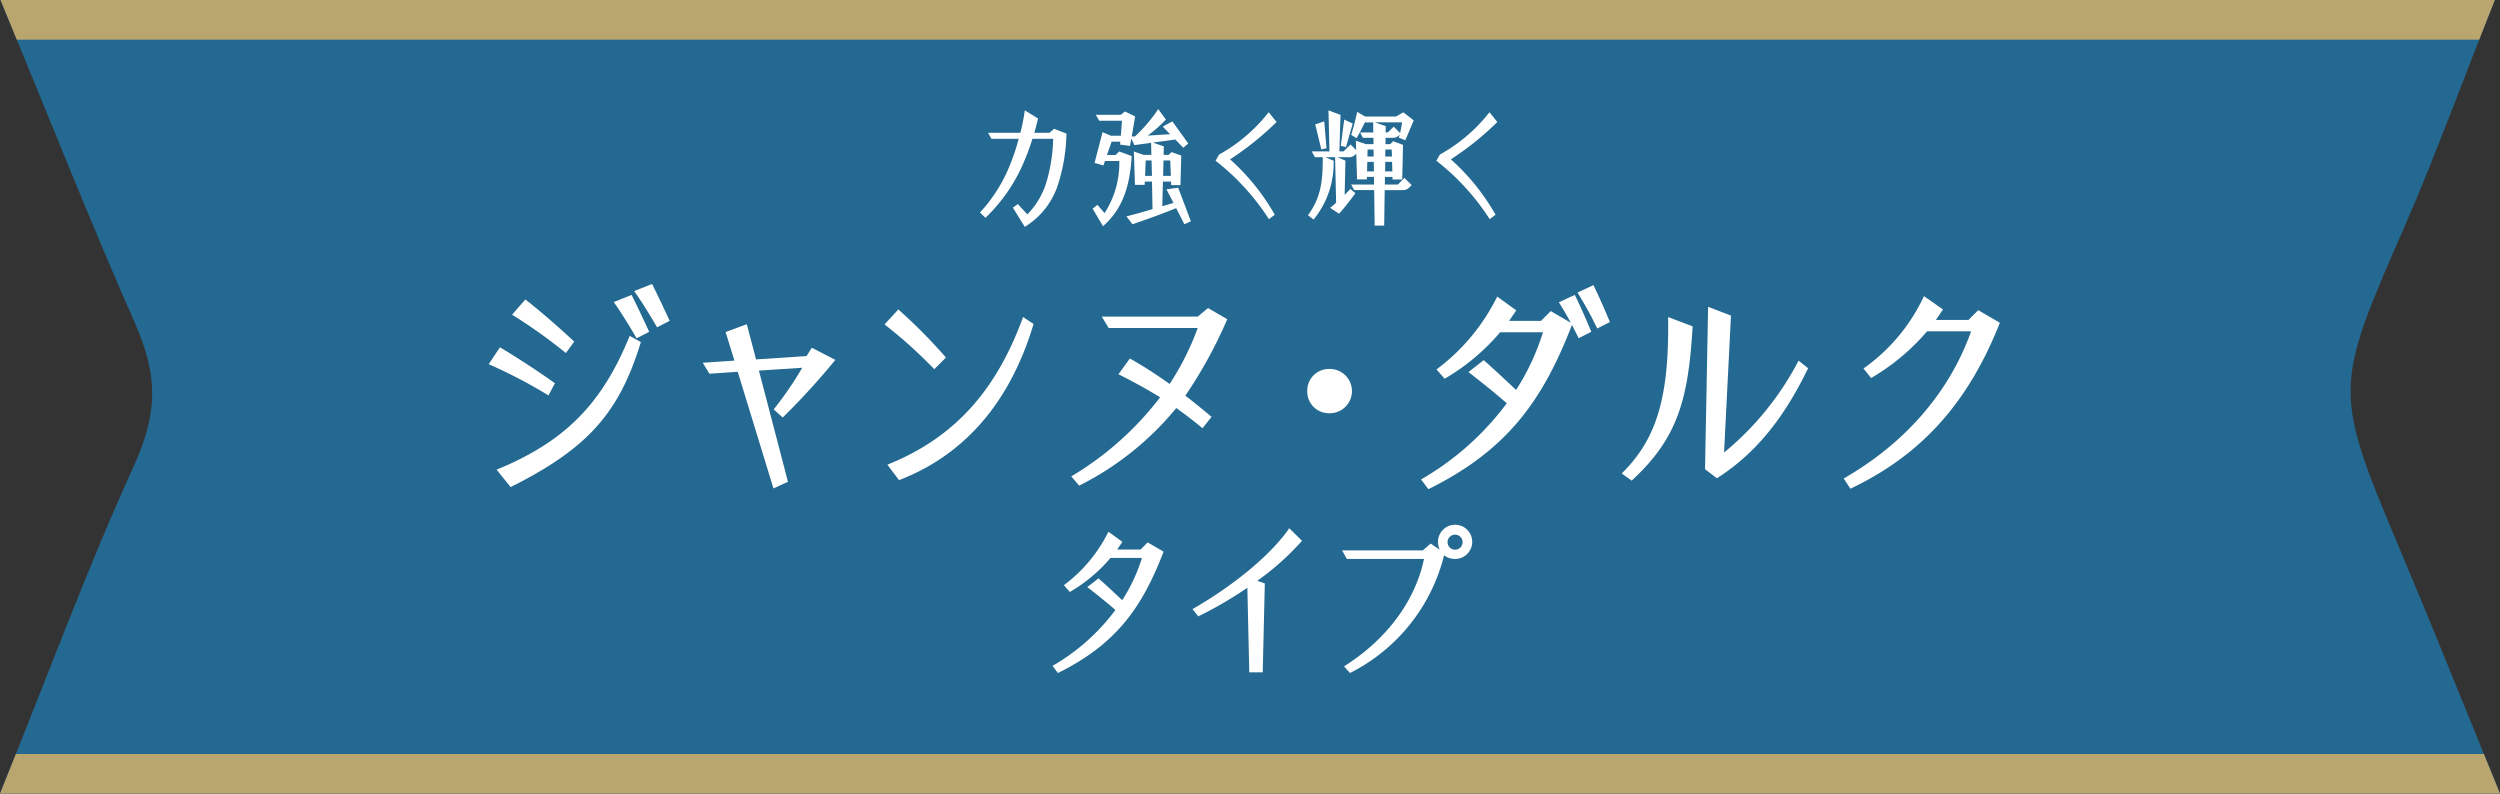 <svg xmlns="http://www.w3.org/2000/svg" xmlns:xlink="http://www.w3.org/1999/xlink" width="315" height="100" viewBox="0 0 315 100"><rect x="0" y="0" width="315" height="100" fill="#333333" stroke="none"/><defs><clipPath id="a"><path d="M7704,8380.453c6.048-14.981,11.09-28.633,16.8-41.147,3.124-6.848,3.144-11.478.179-18.191-5.653-12.8-10.94-26.213-16.913-40.661h314.278c-4.373,11.035-7.672,20.072-11.347,28.492-9.057,20.75-9.1,20.6-.089,41.965,3.727,8.839,7.327,17.88,12.094,29.543Z" fill="none"/></clipPath></defs><g transform="translate(-30 -480)"><g transform="translate(-7674 -7800.453)"><path d="M7704,8380.453c6.048-14.981,11.09-28.633,16.8-41.147,3.124-6.848,3.144-11.478.179-18.191-5.653-12.8-10.94-26.213-16.913-40.661h314.278c-4.373,11.035-7.672,20.072-11.347,28.492-9.057,20.75-9.1,20.6-.089,41.965,3.727,8.839,7.327,17.88,12.094,29.543Z" fill="#236991"/><g clip-path="url(#a)"><path d="M7704.064,8280.453h314.278" fill="#236991"/><path d="M8018.342,8285.453H7704.064v-10h314.278Z" fill="#b9a56e"/><path d="M8019,8380.453H7704" fill="#236991"/><path d="M8019,8385.453H7704v-10h315Z" fill="#b9a56e"/></g></g><g transform="translate(-7674 -7800.453)"><path d="M7765.581,8326.343l1.41-2.13c1.98,1.17,4.8,3,6.93,4.529l-.811,1.531A63.944,63.944,0,0,0,7765.581,8326.343Zm.99,13.29c8.52-3.51,13.23-8.16,16.769-16.859l1.41.779c-2.79,9.18-6.959,13.529-16.409,18.27Zm1.95-19.529,1.68-1.92c1.98,1.56,4.26,3.539,6.15,5.31l-1.05,1.44A66.832,66.832,0,0,0,7768.521,8320.1Zm12.809-1.59,2.25-.9c.691,1.38,1.59,3.27,2.22,4.65l-1.59.81C7783.431,8321.723,7782.261,8319.8,7781.33,8318.514Zm2.58-1.381,2.25-.9c.691,1.38,1.59,3.271,2.22,4.649l-1.59.811C7786.01,8320.344,7784.84,8318.424,7783.91,8317.133Z" fill="#fff"/><path d="M7796.955,8327.3l-3.57.24-.84-1.38,3.99-.271-1.11-3.6,2.67-.99,1.17,4.44,6.36-.421.659-1.049,2.971,1.529a90.838,90.838,0,0,1-6.63,7.261l-1.141-1.021a44.366,44.366,0,0,0,3.6-5.25l-5.46.359,3.66,14.01-1.83.84Z" fill="#fff"/><path d="M7815.449,8321.333l1.74-1.89a67.057,67.057,0,0,1,6,6.06l-1.469,1.47A58.418,58.418,0,0,0,7815.449,8321.333Zm.361,17.669c9-3.6,13.949-9.989,17.1-18.6l1.32.87c-2.61,8.729-7.77,16.139-16.95,19.679Z" fill="#fff"/><path d="M7838.984,8340.473a39.357,39.357,0,0,0,11.19-9.96c-1.65-1.021-3.36-1.949-5.249-2.909l1.439-1.98a55.008,55.008,0,0,1,5.01,3.21,34.457,34.457,0,0,0,3.54-7.05h-11.22l-.87-1.439h12.09l1.29-1.08,2.43,1.41a57.09,57.09,0,0,1-5.28,9.629c1.08.84,2.16,1.71,3.3,2.67l-1.14,1.439c-1.11-.93-2.22-1.77-3.3-2.549a37.588,37.588,0,0,1-12.239,9.779Z" fill="#fff"/><path d="M7868.715,8329.732a2.727,2.727,0,0,1,2.789-2.789,2.79,2.79,0,1,1,0,5.579A2.728,2.728,0,0,1,7868.715,8329.732Z" fill="#fff"/><path d="M7883.055,8340.862a35.444,35.444,0,0,0,10.8-9.6c-1.589-1.38-3.36-2.79-4.83-3.93l1.92-1.5c1.17,1.021,2.7,2.46,4.08,3.75a29.441,29.441,0,0,0,3.39-7.26h-5.4a26.814,26.814,0,0,1-6.991,5.85L7885,8327a25.481,25.481,0,0,0,7.649-9.18l2.4,1.74-.9,1.319h4.02l1.23-1.229,2.52,1.47c-.48-.9-1.02-1.8-1.5-2.58l2.01-.93c.69,1.41,1.5,3.24,2.07,4.65l-1.59.81c-.24-.51-.54-1.08-.84-1.681-3.72,9.631-8.22,15.811-18.09,20.7Zm19.709-23.549,2.009-.931c.691,1.41,1.5,3.24,2.071,4.65l-1.59.811A47.651,47.651,0,0,0,7902.764,8317.313Z" fill="#fff"/><path d="M7908.333,8340.112c4.44-4.35,6-9.689,5.85-19.709l3.089,1.17c-.54,9.3-1.919,14.13-7.679,19.438Zm10.5-.54.39-20.459,2.88,1.109-.871,17.25a37.139,37.139,0,0,0,9.39-11.58l1.2.961c-2.82,5.819-6.3,10.559-11.489,13.859Z" fill="#fff"/><path d="M7936.308,8340.742c7.949-4.56,13.409-11.1,16.049-18.539h-5.549a27.261,27.261,0,0,1-7.05,5.88l-.96-1.2a22.973,22.973,0,0,0,7.619-9.119l2.4,1.68c-.3.449-.6.9-.9,1.32h4.11l1.23-1.23,2.729,1.59c-3.929,9.9-9.689,16.56-18.839,20.909Z" fill="#fff"/><path d="M7836.621,8364.349a26.006,26.006,0,0,0,7.921-7.041c-1.166-1.013-2.465-2.047-3.543-2.883l1.408-1.1c.859.748,1.981,1.8,2.992,2.751a21.606,21.606,0,0,0,2.488-5.325h-3.961a19.665,19.665,0,0,1-5.127,4.291l-.748-.858a18.686,18.686,0,0,0,5.611-6.732l1.76,1.275-.66.969h2.948l.9-.9,2,1.166c-2.727,7.129-6.028,11.684-13.311,15.292Z" fill="#fff"/><path d="M7861.167,8354.513a51.1,51.1,0,0,1-6.183,3.608l-.726-.924c4.731-2.706,9.681-6.557,12.19-10.187l1.607,1.584a33.811,33.811,0,0,1-5.633,5.039l.945.33-.263,11.2h-1.695Z" fill="#fff"/><path d="M7873.346,8364.414c5.589-3.521,9.021-8.449,10.077-13.532H7873.7l-.593-1.078h10.165l.99-.857,1.144.77a2.345,2.345,0,0,1-.219-.99,2.156,2.156,0,1,1,2.156,2.156,2.283,2.283,0,0,1-1.387-.462,22.737,22.737,0,0,1-11.859,14.83Zm14.94-15.688a.947.947,0,1,0-.946.99A.951.951,0,0,0,7888.286,8348.726Z" fill="#fff"/><path d="M7831.623,8306.613l.624-.447,1.2,1.3a9.948,9.948,0,0,0,2.385-4,21.026,21.026,0,0,0,.864-5.522h-2.609a28.869,28.869,0,0,1-1.568,4,21.134,21.134,0,0,1-4.354,5.955l-.688-.672a19.408,19.408,0,0,0,3.649-5.667,28.819,28.819,0,0,0,1.232-3.617h-3.441l-.416-.753h4.065a25.688,25.688,0,0,0,.561-2.832l1.664,1.023c-.128.576-.288,1.187-.464,1.809h1.9l.592-.512,1.553.608a22.276,22.276,0,0,1-1.089,6.5,9.71,9.71,0,0,1-4.161,5.25Z" fill="#fff"/><path d="M7841.67,8306.742l.607-.48.9,1.041a11.653,11.653,0,0,0,1.857-6.562h-1.809l-.192.56-1.121-.321,1.009-3.873,1.057.449h1.248l.144-1.889H7842.5l-.433-.753h3.154l.528-.416,1.28.624-.431,2.529.416-.016a18.982,18.982,0,0,0,2.928-3.441l.961,1.328a18.545,18.545,0,0,1-2.289,2.017l2.818-.176-.929-.96,1.217-.656,2,2.785-.625.543-1.008-1.04-2.818.384,1.377.48-.032,1.072h.641l.351-.352,1.233.432-.1,3.73h-1.169l-.015-.449h-1.025l-.08,3.106,1.408-.417-.88-1.713,1.473-.207,1.6,4.241-.817.368-1.04-2.033c-1.569.656-3.762,1.441-5.507,2.033l-.752-.992c1.3-.336,2.305-.625,3.282-.912l-.065-3.475h-.912l-.016.416h-1.216l-.145-4.209,1.233.432h.976l-.031-1.52-2.1.287-.4-.816-.16.913-1.249-.16.032-.368h-1.1l-.591,1.681h1.087l.465-.448,1.569.576c-.176,2.93-.753,6.371-3.618,8.836Zm7.475-4.13-.048-1.937h-.737l-.08,1.937Zm2.384,0-.08-1.937h-.848l-.048,1.937Z" fill="#fff"/><path d="M7857.161,8300.707l.448-.783a20.484,20.484,0,0,0,6.244-5.33l.992,1.232a36.83,36.83,0,0,1-5.859,4.705,27.437,27.437,0,0,1,5.634,6.979l-.736.561A29.472,29.472,0,0,0,7857.161,8300.707Z" fill="#fff"/><path d="M7877.146,8304.4h-2.512l-.4-.7h2.9l-.017-.961h-.88l-.016.32h-1.233l-.095-3.266a1.1,1.1,0,0,1-1.057.465H7872.5l1.024.432-.1,4.322c.256-.272.512-.513.72-.753l.641.544c-.433.576-1.329,1.777-2.065,2.578l-1.121-.736c.241-.208.512-.418.752-.656l-.128-5.73H7871l1.04.447a11.239,11.239,0,0,1-2.528,7.412l-.705-.545c1.569-2.16,1.857-4.129,1.857-7.011v-.3h-.977l-.416-.736h2.241l-.128-5.17,1.52.576-.143,4.594h.528l.88-.865.705.705-.032-1.185,1.248.433h.976l-.015-.8h-1.329l-.352-.672h1.664l-.015-1.266h-1.041c-.384.77-.688,1.393-1.056,1.985l-.673-.416a28.812,28.812,0,0,0,.753-2.9l1.008.592h3.889l.913-.527c.625.464.976.736,1.312,1.023l-1.056,2.5-.816-.336.112-.4a1.06,1.06,0,0,1-.976.416h-.8l-.016.8h.592l.368-.369,1.249.465-.1,4.354h-1.216l-.017-.32h-.944l-.016.961h1.649l.816-.833.912.9c-.448.48-.608.64-1.2.64h-2.193l-.064,4.467h-1.2Zm-7.426-8.274,1.135-.384.289,3.393-.657.145Zm3.217,2.705.432-3.313,1.072.5-.848,2.977Zm4.177,3.218-.015-1.2h-.817l-.032,1.2Zm-.032-1.873-.016-.881h-.752l-.016.881Zm3.586-4.307h-3.426l1.362.48-.017.785h.288l.736-.721.8.8C7880.523,8296.738,7880.6,8296.273,7880.668,8295.873Zm-1.232,6.18-.033-1.2h-.864l-.016,1.2Zm-.048-1.873-.033-.881h-.8l-.016.881Z" fill="#fff"/><path d="M7884.98,8300.707l.449-.783a20.5,20.5,0,0,0,6.243-5.33l.992,1.232a36.814,36.814,0,0,1-5.858,4.705,27.464,27.464,0,0,1,5.633,6.979l-.736.561A29.464,29.464,0,0,0,7884.98,8300.707Z" fill="#fff"/></g></g></svg>